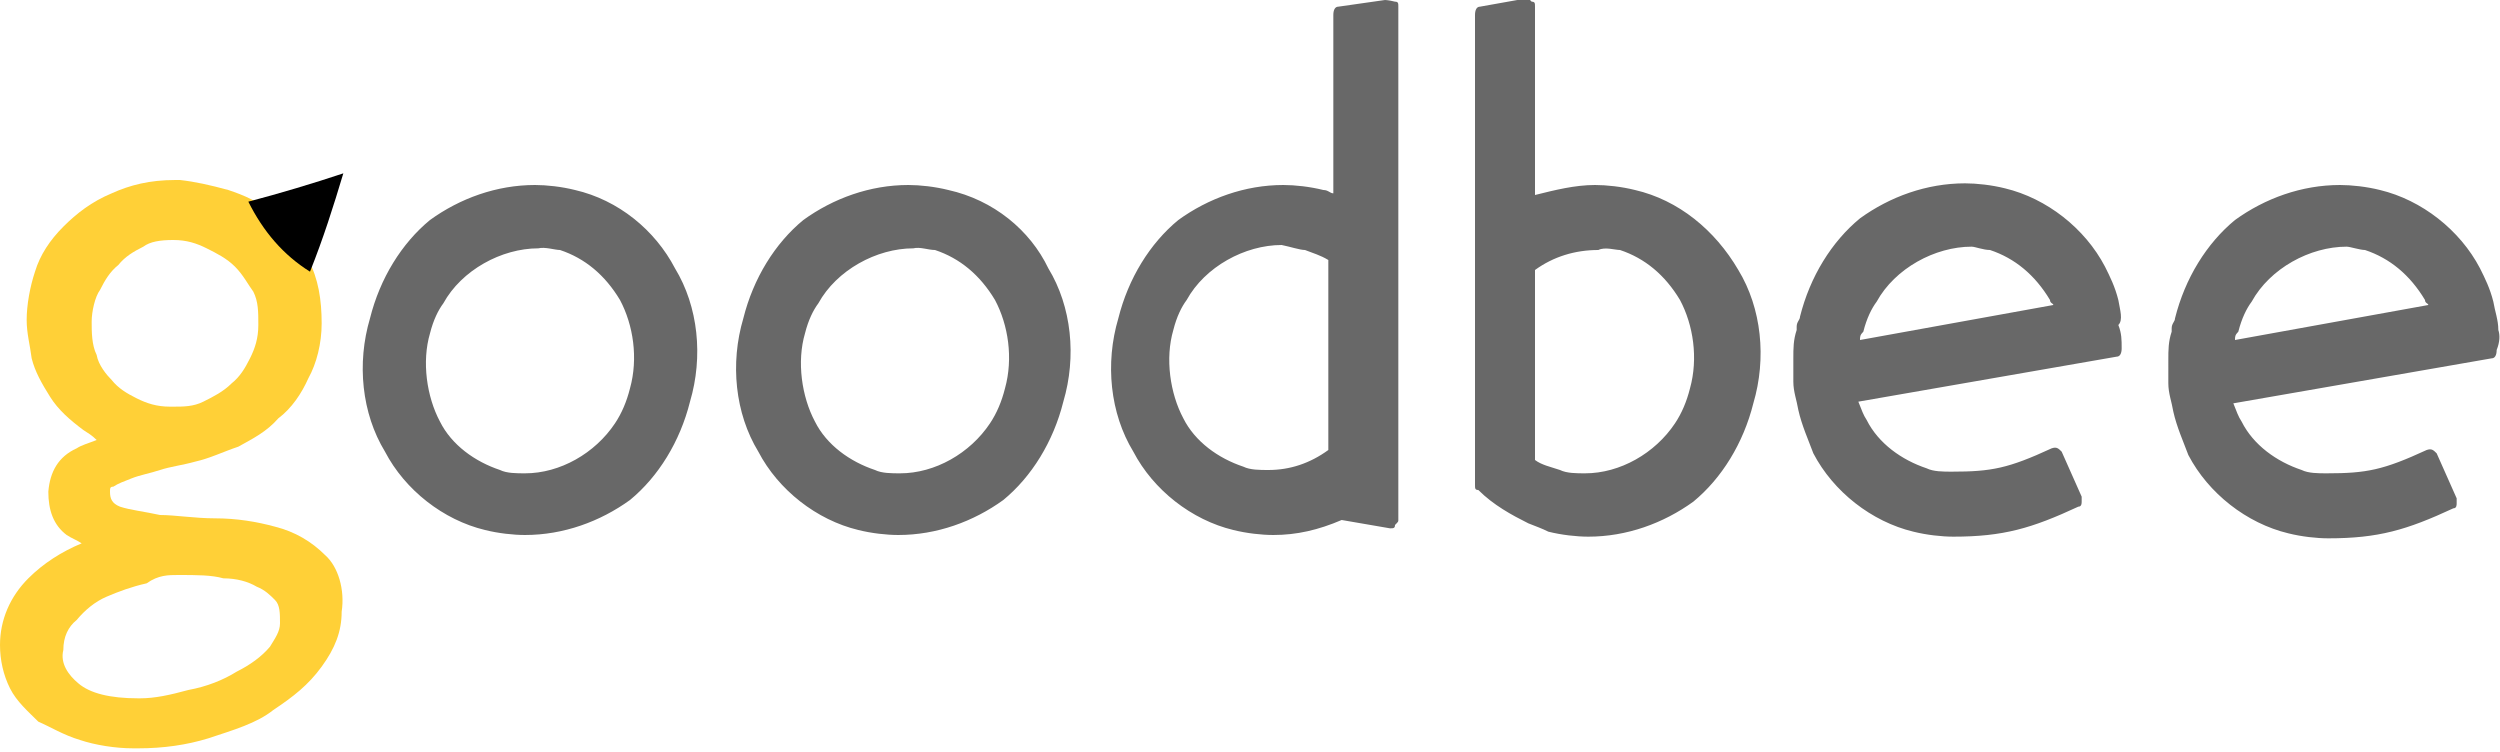 <svg xmlns="http://www.w3.org/2000/svg" id="logo" viewBox="0 0 150 45.1" width="150px" height="45.1px"><style>.st1{fill:#686868}</style><path fill="#ffd037" d="M19.5 33.3c-.8-.8-1.8-1.4-3-1.7-1.1-.3-2.3-.5-3.6-.5-1.2 0-2.4-.2-3.3-.2-.9-.2-1.8-.3-2.4-.5-.5-.2-.6-.5-.6-.9 0-.2 0-.3.2-.3.3-.2.6-.3 1.1-.5s1.1-.3 1.7-.5 1.4-.3 2.1-.5c.9-.2 1.7-.6 2.6-.9.9-.5 1.7-.9 2.4-1.7.8-.6 1.4-1.5 1.8-2.4.5-.9.8-2.1.8-3.3 0-1.4-.2-2.7-.8-3.8-.5-1.1-1.2-2-2.1-2.7-.8-.8-1.8-1.2-2.7-1.5-1.1-.3-2-.5-2.9-.6h-.3c-1.5 0-2.7.3-3.8.8-1.2.5-2.1 1.2-2.9 2s-1.4 1.7-1.7 2.7c-.3.9-.5 2-.5 2.9 0 .8.2 1.5.3 2.3.2.8.6 1.5 1.1 2.3.5.8 1.2 1.4 2 2 .3.2.5.3.8.6-.5.2-.9.3-1.2.5-1.1.5-1.6 1.4-1.7 2.6 0 1.1.3 2 1.1 2.6.3.2.6.3.9.5-1.2.5-2.3 1.2-3.2 2.1-1.1 1.1-1.7 2.5-1.7 4 0 .9.2 1.8.6 2.6s1.1 1.4 1.7 2c.7.3 1.5.8 2.5 1.1.9.3 2.1.5 3.2.5h.3c1.5 0 2.9-.2 4.2-.6 1.5-.5 2.9-.9 3.9-1.7 1.2-.8 2.1-1.5 2.9-2.6s1.2-2.1 1.2-3.3c.2-1.3-.2-2.7-1-3.4zm-9.1-18.9c.8 0 1.4.2 2 .5s1.2.6 1.7 1.1.8 1.1 1.1 1.5c.3.6.3 1.2.3 2s-.2 1.4-.5 2-.6 1.1-1.1 1.5c-.5.5-1.1.8-1.7 1.1-.6.3-1.2.3-1.8.3h-.2c-.8 0-1.4-.2-2-.5s-1.1-.6-1.5-1.1c-.3-.3-.8-.9-.9-1.5-.3-.6-.3-1.4-.3-2s.2-1.5.5-1.9c.3-.6.6-1.1 1.1-1.5.4-.5.9-.8 1.5-1.1.4-.3 1-.4 1.8-.4zm.3 20.1c1.1 0 2 0 2.7.2.8 0 1.5.2 2 .5.5.2.8.5 1.1.8.3.3.3.8.3 1.4 0 .5-.3.9-.6 1.4-.5.6-1.2 1.1-2 1.5-.8.5-1.8.9-2.9 1.1-1.1.3-2 .5-2.9.5h-.1c-1.7 0-2.9-.3-3.6-.9-.6-.5-1.1-1.2-.9-2 0-.8.3-1.4.8-1.8.5-.6 1.1-1.1 1.8-1.4s1.5-.6 2.4-.8c.7-.5 1.3-.5 1.9-.5z"/><path d="M18.6 16.3c.8-2 1.4-3.9 2-5.9-1.8.6-3.8 1.2-5.7 1.7.9 1.8 2.1 3.2 3.7 4.2z"/><g><path d="M34.5 11.4c-.8-.2-1.7-.3-2.4-.3-2.3 0-4.5.8-6.3 2.1-1.7 1.4-3 3.5-3.6 5.9-.8 2.7-.5 5.7.9 8 1.2 2.3 3.5 4.1 6 4.7.8.2 1.7.3 2.4.3 2.3 0 4.5-.8 6.3-2.1 1.7-1.4 3-3.5 3.6-5.9.8-2.7.5-5.7-.9-8-1.2-2.3-3.4-4.1-6-4.7zm-.9 3.6c1.5.5 2.7 1.5 3.6 3 .8 1.5 1.1 3.5.6 5.3-.2.8-.5 1.5-.9 2.1-1.2 1.8-3.3 3-5.4 3-.5 0-1.1 0-1.5-.2-1.5-.5-2.9-1.5-3.6-2.9-.8-1.5-1.1-3.6-.6-5.3.2-.8.5-1.4.8-1.8 1.1-2 3.5-3.3 5.7-3.3.4-.1 1 .1 1.3.1zM56.9 11.4c-.8-.2-1.7-.3-2.4-.3-2.3 0-4.5.8-6.3 2.1-1.7 1.4-3 3.5-3.6 5.9-.8 2.7-.5 5.7.9 8 1.2 2.3 3.5 4.1 6 4.7.8.2 1.7.3 2.4.3 2.3 0 4.5-.8 6.3-2.1 1.7-1.4 3-3.5 3.6-5.9.8-2.7.5-5.7-.9-8-1.1-2.3-3.3-4.1-6-4.7zm-.8 3.6c1.5.5 2.7 1.5 3.6 3 .8 1.5 1.1 3.5.6 5.3-.2.8-.5 1.5-.9 2.1-1.2 1.8-3.3 3-5.4 3-.5 0-1.1 0-1.5-.2-1.5-.5-2.9-1.5-3.6-2.9-.8-1.5-1.1-3.6-.6-5.3.2-.8.5-1.4.8-1.8 1.1-2 3.5-3.3 5.7-3.3.4-.1.9.1 1.3.1zM98.1 11.4c-.8-.2-1.7-.3-2.4-.3-1.2 0-2.4.3-3.6.6V.4c0-.2 0-.3-.2-.3-.2-.2-.2-.2-.3-.2l-2.8.5c-.2 0-.3.2-.3.5v28.2c0 .2 0 .3.2.3.9.9 2 1.5 3 2 .5.2.8.3 1.2.5.8.2 1.7.3 2.4.3 2.3 0 4.5-.8 6.3-2.1 1.7-1.4 3-3.5 3.6-5.9.8-2.7.5-5.7-.9-8-1.4-2.4-3.6-4.2-6.2-4.8zm-.9 3.6c1.5.5 2.7 1.5 3.6 3 .8 1.5 1.1 3.5.6 5.3-.2.8-.5 1.5-.9 2.1-1.2 1.8-3.3 3-5.4 3-.5 0-1.1 0-1.5-.2-.6-.2-1.1-.3-1.5-.6V16.2c1.1-.8 2.4-1.2 3.8-1.2.4-.2 1 0 1.3 0zM149.9 19.8c0-.6-.2-1.1-.3-1.7-.2-.8-.5-1.4-.8-2-1.2-2.3-3.5-4.1-6-4.7-.8-.2-1.7-.3-2.4-.3-2.3 0-4.5.8-6.3 2.1-1.7 1.4-3 3.5-3.6 5.9 0 .2-.2.3-.2.6v.2c-.2.6-.2 1.1-.2 1.7V23c0 .6.2 1.1.3 1.7.2.9.6 1.8.9 2.6 1.2 2.3 3.5 4.1 6 4.7.8.2 1.7.3 2.4.3 3 0 4.7-.5 7.5-1.8.2 0 .2-.2.2-.3v-.3l-1.2-2.7c-.2-.2-.3-.3-.6-.2-2.6 1.2-3.6 1.4-6 1.4-.5 0-1.1 0-1.5-.2-1.5-.5-2.9-1.5-3.6-2.9-.2-.3-.3-.6-.5-1.1l15.5-2.7c.2 0 .3-.2.3-.5.2-.5.2-.9.1-1.2zm-8-4.8c1.5.5 2.7 1.5 3.6 3 0 .2.2.2.2.3l-11.6 2.1c0-.2 0-.3.2-.5.2-.8.5-1.4.8-1.8 1.1-2 3.5-3.3 5.7-3.3.2 0 .8.2 1.1.2zM127.1 18c-.2-.8-.5-1.4-.8-2-1.2-2.3-3.5-4.1-6-4.7-.8-.2-1.7-.3-2.4-.3-2.3 0-4.5.8-6.3 2.1-1.7 1.4-3 3.5-3.6 5.9 0 .2-.2.3-.2.6v.2c-.2.6-.2 1.1-.2 1.7v1.4c0 .6.2 1.1.3 1.7.2.9.6 1.8.9 2.6 1.2 2.3 3.5 4.1 6 4.7.8.2 1.7.3 2.4.3 3 0 4.7-.5 7.5-1.8.2 0 .2-.2.2-.3v-.3l-1.2-2.7c-.2-.2-.3-.3-.6-.2-2.6 1.2-3.6 1.4-6 1.4-.5 0-1.1 0-1.5-.2-1.5-.5-2.9-1.5-3.6-2.9-.2-.3-.3-.6-.5-1.1l15.5-2.7c.2 0 .3-.2.3-.5 0-.5 0-.9-.2-1.4.3-.3.1-.9 0-1.5zm-7.7-3c1.5.5 2.7 1.5 3.6 3 0 .2.2.2.2.3l-11.6 2.1c0-.2 0-.3.2-.5.2-.8.5-1.4.8-1.8 1.1-2 3.5-3.3 5.7-3.3.2 0 .7.2 1.1.2zM83.1 0l-2.8.4c-.2 0-.3.2-.3.5v10.7c-.2 0-.3-.2-.6-.2-.8-.2-1.7-.3-2.4-.3-2.3 0-4.5.8-6.3 2.1-1.7 1.4-3 3.5-3.6 5.9-.8 2.7-.5 5.7.9 8 1.2 2.3 3.5 4.1 6 4.7.8.2 1.7.3 2.4.3 1.4 0 2.7-.3 4.1-.9l2.9.5c.2 0 .3 0 .3-.2.2-.2.2-.2.2-.3V.4c0-.2 0-.3-.2-.3-.4-.1-.6-.1-.6-.1zm-4.8 15c.5.2.9.3 1.4.6V27c-1.1.8-2.3 1.2-3.6 1.2-.5 0-1.1 0-1.5-.2-1.5-.5-2.9-1.5-3.6-2.9-.8-1.5-1.1-3.6-.6-5.3.2-.8.5-1.4.8-1.8 1.1-2 3.5-3.3 5.7-3.3.5.1 1.1.3 1.4.3z" class="st1"/></g></svg>